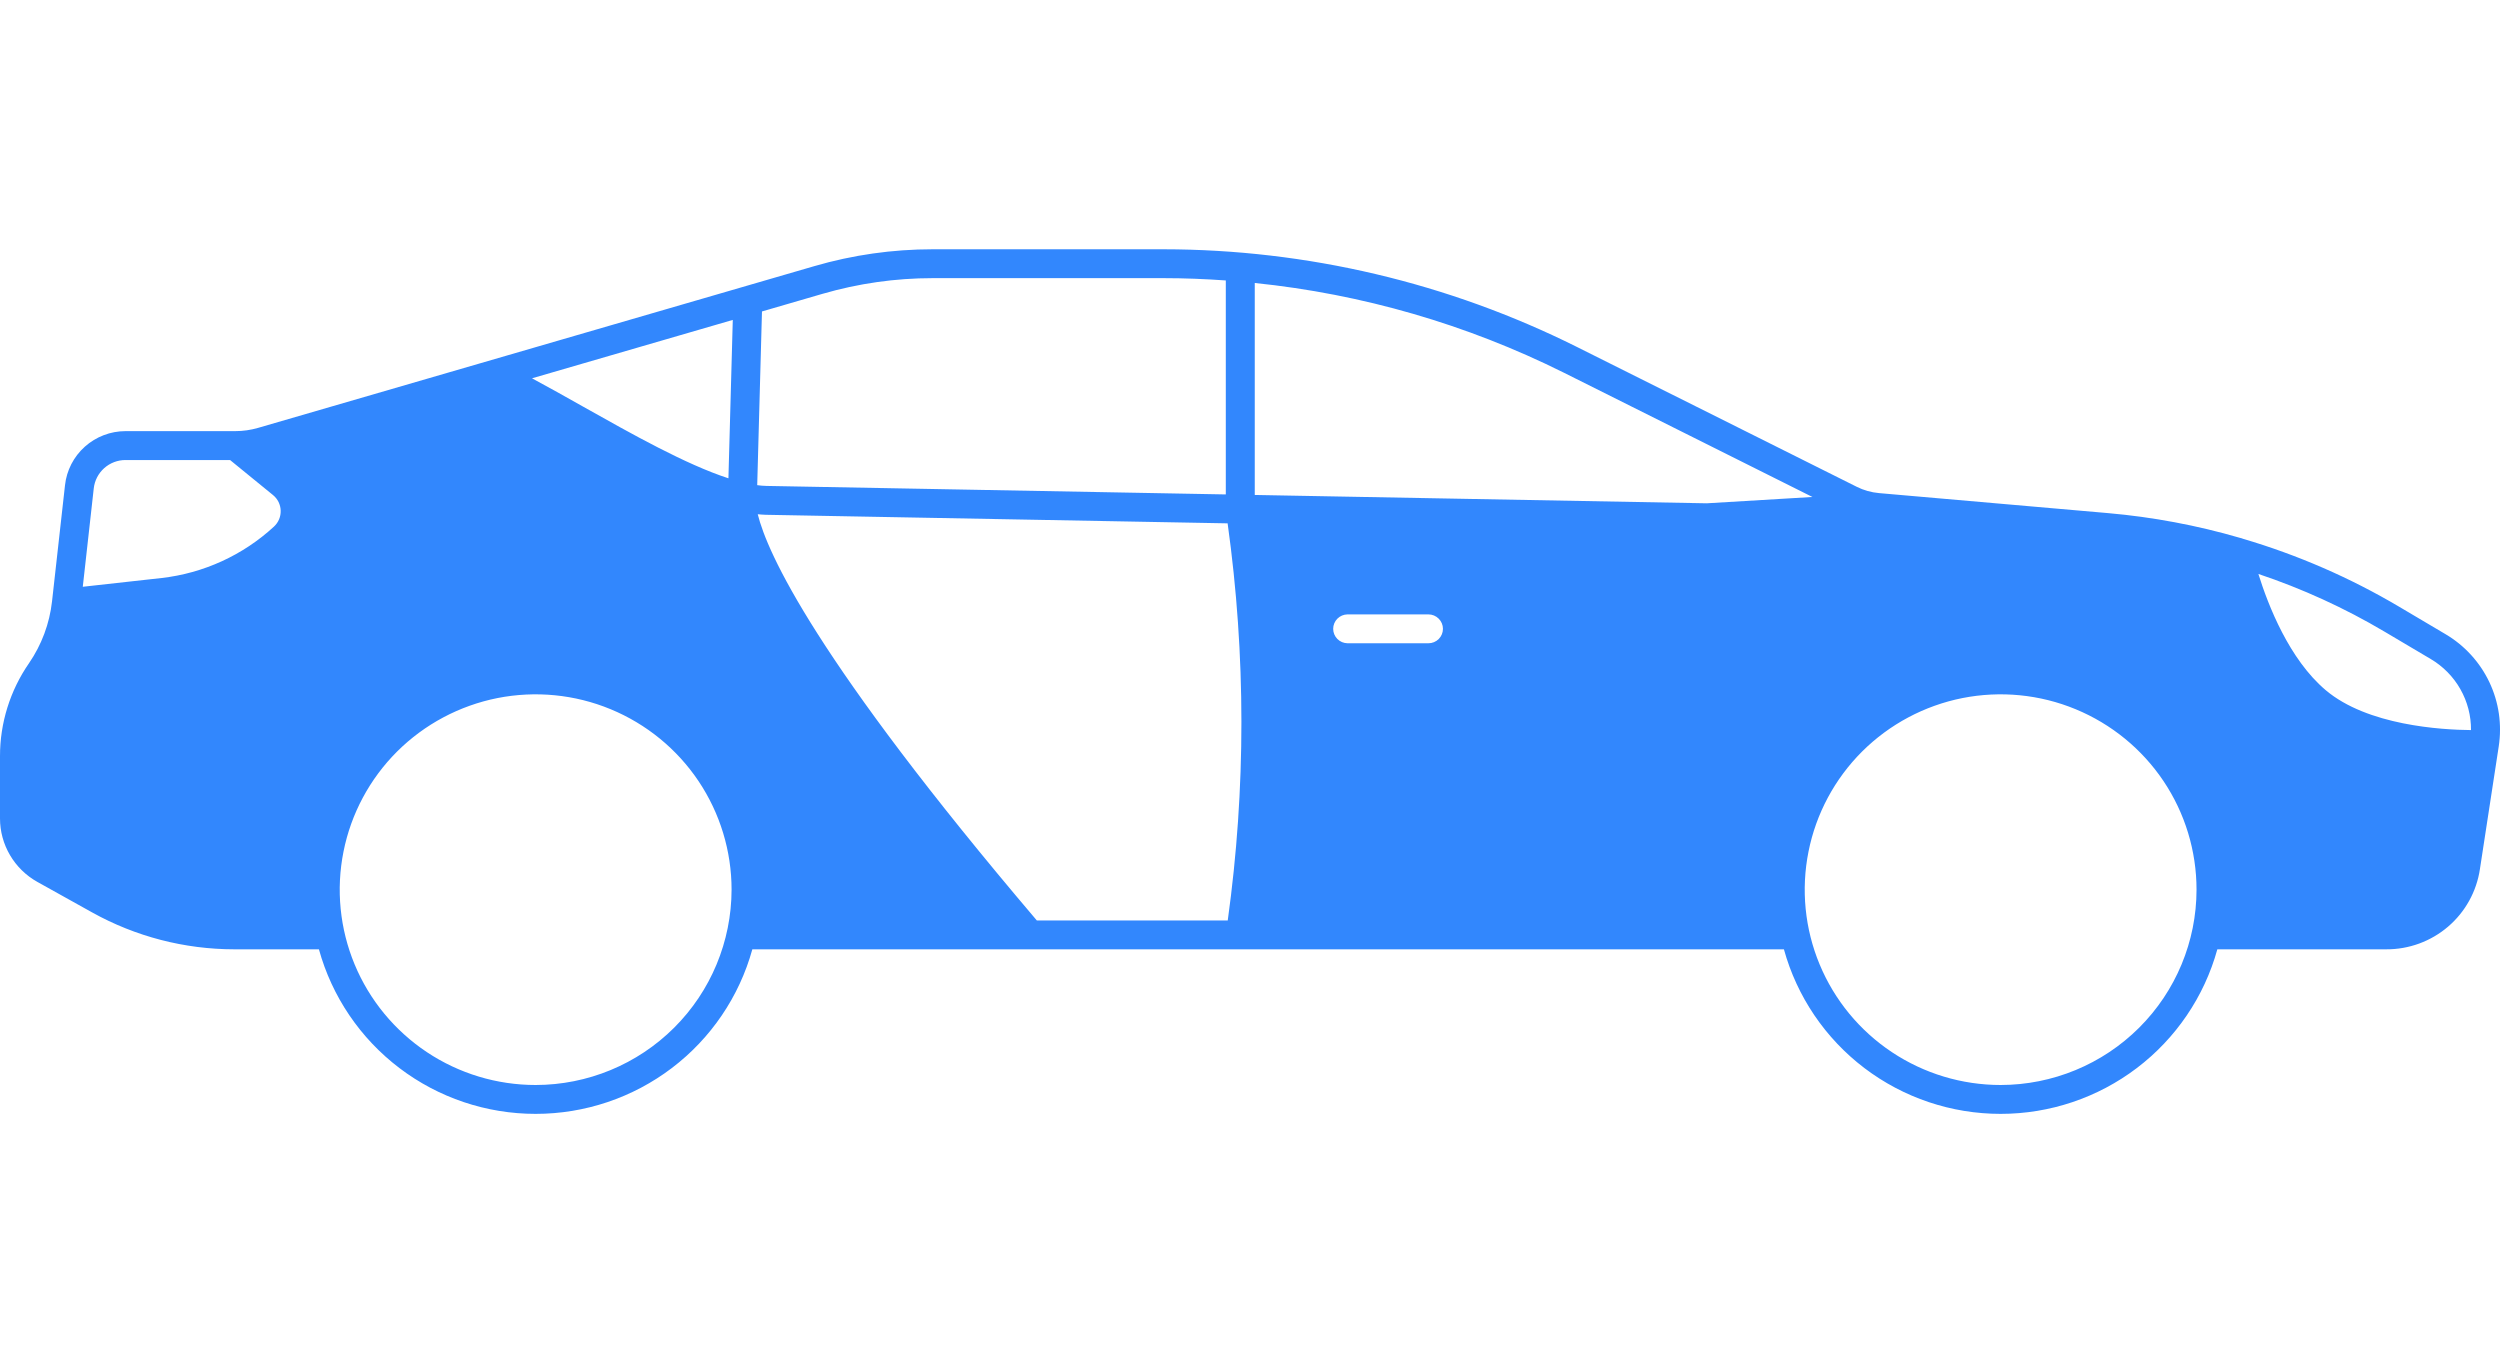 <svg width="62" height="34" viewBox="0 0 62 34" fill="none" xmlns="http://www.w3.org/2000/svg">
<g clip-path="url(#clip0_4675_3235)">
<path d="M60.648 15.727L59.499 15.047C58.284 14.328 56.984 13.762 55.629 13.363C55.604 13.352 55.579 13.344 55.552 13.339C54.484 13.028 53.387 12.822 52.278 12.725L46.601 12.229C46.407 12.212 46.219 12.159 46.046 12.072L39.097 8.599C35.917 7.013 32.411 6.186 28.855 6.182H23.13C22.137 6.182 21.149 6.322 20.196 6.6L6.402 10.611C6.217 10.665 6.026 10.692 5.834 10.692H3.114C2.742 10.692 2.383 10.829 2.106 11.076C1.828 11.324 1.652 11.665 1.612 12.034L1.29 14.917C1.228 15.467 1.032 15.992 0.719 16.448C0.25 17.126 -0.001 17.931 3.41504e-06 18.755V20.297C0 20.618 0.086 20.933 0.249 21.209C0.412 21.486 0.645 21.714 0.926 21.871L2.285 22.628C3.362 23.227 4.575 23.542 5.809 23.543H7.909C8.233 24.716 8.935 25.751 9.906 26.488C10.876 27.225 12.063 27.624 13.283 27.624C14.504 27.624 15.691 27.225 16.661 26.488C17.632 25.751 18.334 24.716 18.658 23.543H44.241C44.565 24.716 45.267 25.751 46.237 26.488C47.208 27.225 48.395 27.624 49.615 27.624C50.836 27.624 52.023 27.225 52.993 26.488C53.964 25.751 54.666 24.716 54.99 23.543H59.178C59.741 23.546 60.285 23.346 60.712 22.981C61.139 22.616 61.419 22.109 61.502 21.554L61.968 18.514C62.052 17.971 61.972 17.415 61.737 16.919C61.501 16.422 61.122 16.007 60.648 15.727ZM44.948 12.325L42.328 12.482L31.118 12.275V7.018C33.784 7.292 36.378 8.045 38.776 9.239L44.948 12.325ZM30.448 22.827H25.713C20.208 16.351 19.028 13.707 18.792 12.753C18.86 12.76 18.928 12.765 18.994 12.767L30.445 12.979C30.9 16.246 30.901 19.56 30.448 22.827ZM14.464 10.086C14.024 9.838 13.599 9.599 13.194 9.382L18.173 7.934L18.065 11.862C17.011 11.519 15.677 10.768 14.464 10.086ZM20.398 7.287C21.286 7.029 22.206 6.898 23.13 6.898H28.855C29.371 6.898 29.886 6.919 30.4 6.955V12.262L19.009 12.051C18.932 12.049 18.855 12.043 18.779 12.032L18.897 7.724L20.398 7.287ZM3.114 11.409H5.706L6.77 12.277C6.828 12.324 6.875 12.383 6.908 12.449C6.94 12.516 6.959 12.589 6.961 12.663C6.963 12.737 6.95 12.811 6.921 12.879C6.892 12.948 6.849 13.009 6.794 13.06C6.024 13.77 5.047 14.216 4.005 14.335L2.053 14.552L2.325 12.113C2.346 11.919 2.439 11.74 2.584 11.61C2.73 11.48 2.919 11.408 3.114 11.409ZM13.284 26.908C12.323 26.908 11.384 26.624 10.585 26.092C9.786 25.559 9.163 24.803 8.795 23.918C8.427 23.032 8.331 22.058 8.519 21.119C8.706 20.179 9.169 19.316 9.848 18.638C10.528 17.961 11.394 17.5 12.336 17.312C13.279 17.126 14.255 17.221 15.143 17.588C16.031 17.955 16.79 18.576 17.324 19.372C17.858 20.169 18.143 21.106 18.143 22.064C18.141 23.348 17.629 24.58 16.718 25.488C15.807 26.396 14.572 26.907 13.284 26.908ZM49.616 26.908C48.655 26.908 47.716 26.624 46.917 26.092C46.118 25.56 45.495 24.803 45.127 23.918C44.759 23.033 44.663 22.059 44.851 21.119C45.038 20.179 45.501 19.316 46.18 18.638C46.86 17.961 47.725 17.5 48.668 17.312C49.61 17.126 50.587 17.221 51.475 17.588C52.363 17.955 53.122 18.576 53.656 19.372C54.19 20.169 54.474 21.106 54.474 22.064C54.473 23.348 53.961 24.58 53.05 25.488C52.139 26.396 50.904 26.907 49.615 26.908H49.616ZM61.282 18.106C60.551 18.1 58.712 17.993 57.675 17.114C56.773 16.35 56.251 15.015 56.008 14.234C57.097 14.599 58.145 15.078 59.133 15.663L60.281 16.343C60.588 16.524 60.842 16.782 61.017 17.091C61.193 17.401 61.284 17.751 61.281 18.106L61.282 18.106ZM35.785 15.595C35.785 15.69 35.747 15.781 35.68 15.848C35.612 15.915 35.521 15.953 35.426 15.953H33.416C33.322 15.951 33.232 15.913 33.166 15.846C33.1 15.779 33.063 15.689 33.063 15.595C33.063 15.501 33.1 15.411 33.166 15.344C33.232 15.277 33.322 15.239 33.416 15.237H35.426C35.521 15.237 35.612 15.275 35.679 15.342C35.747 15.409 35.785 15.5 35.785 15.595L35.785 15.595Z" fill="#3287FD"/>
</g>
<defs>
<clipPath id="clip0_4675_3235">
<rect width="62" height="34" fill="white"/>
</clipPath>
</defs>
</svg>

